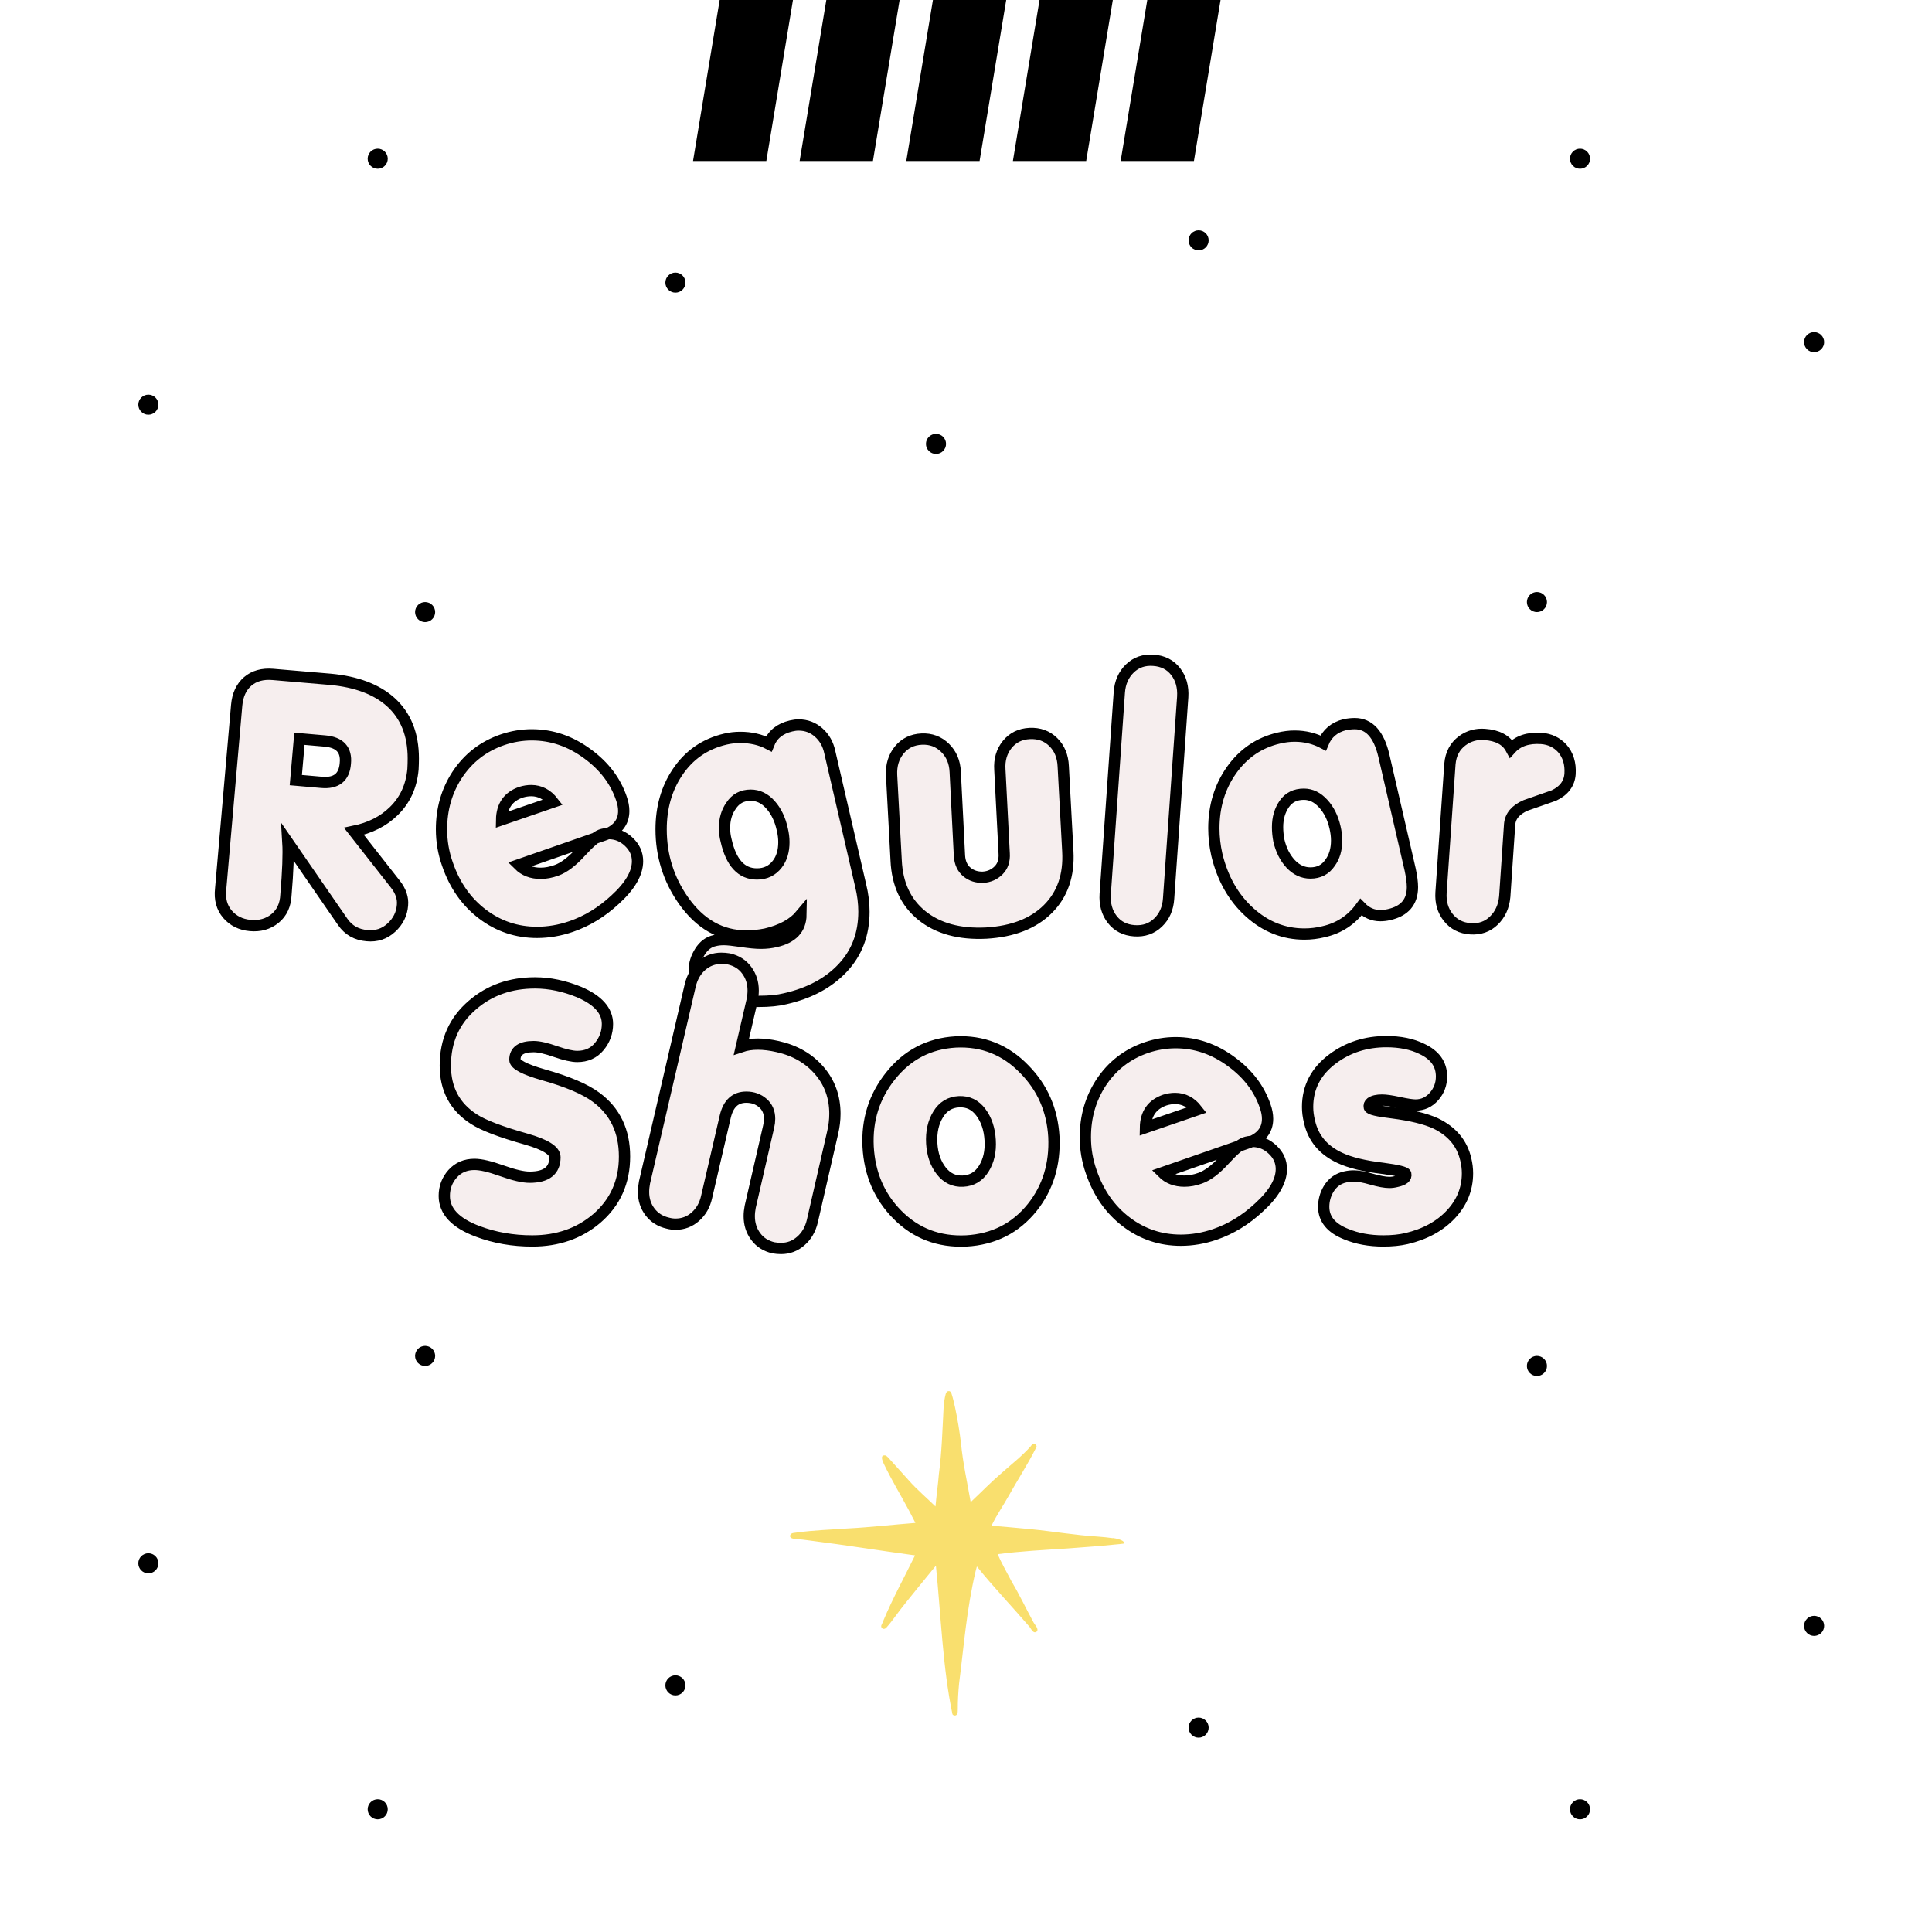<svg version="1.0" preserveAspectRatio="xMidYMid meet" height="1500" viewBox="0 0 1125 1125" zoomAndPan="magnify" width="1500" xmlns:xlink="http://www.w3.org/1999/xlink" xmlns="http://www.w3.org/2000/svg"><defs><g></g><clipPath id="86e2c49baa"><path clip-rule="nonzero" d="M 403.391 0 L 462 0 L 462 93.75 L 403.391 93.75 Z M 403.391 0"></path></clipPath><clipPath id="d53d191762"><path clip-rule="nonzero" d="M 465 0 L 524 0 L 524 93.75 L 465 93.75 Z M 465 0"></path></clipPath><clipPath id="b39559d139"><path clip-rule="nonzero" d="M 527 0 L 586 0 L 586 93.75 L 527 93.75 Z M 527 0"></path></clipPath><clipPath id="b45e7032f2"><path clip-rule="nonzero" d="M 589 0 L 648 0 L 648 93.75 L 589 93.75 Z M 589 0"></path></clipPath><clipPath id="e0a6b8077c"><path clip-rule="nonzero" d="M 652 0 L 710.891 0 L 710.891 93.75 L 652 93.75 Z M 652 0"></path></clipPath><clipPath id="d05586b50f"><path clip-rule="nonzero" d="M 460 810.023 L 655 810.023 L 655 999 L 460 999 Z M 460 810.023"></path></clipPath></defs><rect fill-opacity="1" height="1350" y="-112.5" fill="#ffffff" width="1350" x="-112.5"></rect><rect fill-opacity="1" height="1350" y="-112.5" fill="#ffffff" width="1350" x="-112.5"></rect><path fill-rule="nonzero" fill-opacity="1" d="M 225.789 92.418 C 225.789 92.801 225.75 93.18 225.676 93.559 C 225.602 93.934 225.492 94.301 225.344 94.656 C 225.195 95.012 225.016 95.348 224.805 95.668 C 224.59 95.984 224.348 96.281 224.074 96.551 C 223.805 96.824 223.508 97.066 223.191 97.281 C 222.871 97.492 222.535 97.672 222.18 97.82 C 221.824 97.969 221.457 98.078 221.082 98.152 C 220.703 98.227 220.324 98.266 219.941 98.266 C 219.559 98.266 219.176 98.227 218.801 98.152 C 218.422 98.078 218.059 97.969 217.703 97.82 C 217.348 97.672 217.012 97.492 216.691 97.281 C 216.371 97.066 216.078 96.824 215.805 96.551 C 215.535 96.281 215.293 95.984 215.078 95.668 C 214.863 95.348 214.684 95.012 214.539 94.656 C 214.391 94.301 214.281 93.934 214.203 93.559 C 214.129 93.18 214.094 92.801 214.094 92.418 C 214.094 92.031 214.129 91.652 214.203 91.277 C 214.281 90.898 214.391 90.535 214.539 90.18 C 214.684 89.824 214.863 89.488 215.078 89.168 C 215.293 88.848 215.535 88.555 215.805 88.281 C 216.078 88.012 216.371 87.77 216.691 87.555 C 217.012 87.34 217.348 87.16 217.703 87.016 C 218.059 86.867 218.422 86.758 218.801 86.68 C 219.176 86.605 219.559 86.57 219.941 86.57 C 220.324 86.57 220.703 86.605 221.082 86.68 C 221.457 86.758 221.824 86.867 222.18 87.016 C 222.535 87.16 222.871 87.34 223.191 87.555 C 223.508 87.77 223.805 88.012 224.074 88.281 C 224.348 88.555 224.59 88.848 224.805 89.168 C 225.016 89.488 225.195 89.824 225.344 90.18 C 225.492 90.535 225.602 90.898 225.676 91.277 C 225.75 91.652 225.789 92.031 225.789 92.418 Z M 225.789 92.418" fill="#000000"></path><path fill-rule="nonzero" fill-opacity="1" d="M 253.395 356.414 C 253.395 356.797 253.355 357.18 253.281 357.555 C 253.207 357.93 253.098 358.297 252.949 358.652 C 252.801 359.008 252.621 359.344 252.41 359.664 C 252.195 359.98 251.953 360.277 251.68 360.551 C 251.41 360.82 251.113 361.062 250.797 361.277 C 250.477 361.488 250.141 361.672 249.785 361.816 C 249.43 361.965 249.062 362.074 248.688 362.148 C 248.312 362.223 247.93 362.262 247.547 362.262 C 247.164 362.262 246.781 362.223 246.406 362.148 C 246.027 362.074 245.664 361.965 245.309 361.816 C 244.953 361.672 244.617 361.488 244.297 361.277 C 243.977 361.062 243.684 360.82 243.41 360.551 C 243.141 360.277 242.898 359.98 242.684 359.664 C 242.473 359.344 242.289 359.008 242.145 358.652 C 241.996 358.297 241.887 357.93 241.812 357.555 C 241.734 357.18 241.699 356.797 241.699 356.414 C 241.699 356.031 241.734 355.648 241.812 355.273 C 241.887 354.898 241.996 354.531 242.145 354.176 C 242.289 353.82 242.473 353.484 242.684 353.164 C 242.898 352.848 243.141 352.551 243.41 352.277 C 243.684 352.008 243.977 351.766 244.297 351.551 C 244.617 351.34 244.953 351.16 245.309 351.012 C 245.664 350.863 246.027 350.754 246.406 350.68 C 246.781 350.605 247.164 350.566 247.547 350.566 C 247.93 350.566 248.312 350.605 248.688 350.68 C 249.062 350.754 249.43 350.863 249.785 351.012 C 250.141 351.16 250.477 351.34 250.797 351.551 C 251.113 351.766 251.41 352.008 251.68 352.277 C 251.953 352.551 252.195 352.848 252.41 353.164 C 252.621 353.484 252.801 353.82 252.949 354.176 C 253.098 354.531 253.207 354.898 253.281 355.273 C 253.355 355.648 253.395 356.031 253.395 356.414 Z M 253.395 356.414" fill="#000000"></path><path fill-rule="nonzero" fill-opacity="1" d="M 92.23 235.648 C 92.23 236.035 92.195 236.414 92.117 236.789 C 92.043 237.168 91.934 237.531 91.785 237.887 C 91.641 238.242 91.461 238.578 91.246 238.898 C 91.031 239.219 90.789 239.512 90.52 239.785 C 90.246 240.055 89.953 240.297 89.633 240.512 C 89.312 240.727 88.977 240.906 88.621 241.051 C 88.266 241.199 87.902 241.309 87.523 241.387 C 87.148 241.461 86.766 241.496 86.383 241.496 C 86 241.496 85.621 241.461 85.242 241.387 C 84.867 241.309 84.5 241.199 84.145 241.051 C 83.789 240.906 83.453 240.727 83.133 240.512 C 82.816 240.297 82.52 240.055 82.25 239.785 C 81.977 239.512 81.734 239.219 81.52 238.898 C 81.309 238.578 81.129 238.242 80.98 237.887 C 80.832 237.531 80.723 237.168 80.648 236.789 C 80.574 236.414 80.535 236.035 80.535 235.648 C 80.535 235.266 80.574 234.887 80.648 234.508 C 80.723 234.133 80.832 233.766 80.98 233.41 C 81.129 233.059 81.309 232.719 81.52 232.398 C 81.734 232.082 81.977 231.785 82.25 231.516 C 82.52 231.242 82.816 231 83.133 230.785 C 83.453 230.574 83.789 230.395 84.145 230.246 C 84.5 230.098 84.867 229.988 85.242 229.914 C 85.621 229.84 86 229.801 86.383 229.801 C 86.766 229.801 87.148 229.84 87.523 229.914 C 87.902 229.988 88.266 230.098 88.621 230.246 C 88.977 230.395 89.312 230.574 89.633 230.785 C 89.953 231 90.246 231.242 90.52 231.516 C 90.789 231.785 91.031 232.082 91.246 232.398 C 91.461 232.719 91.641 233.059 91.785 233.41 C 91.934 233.766 92.043 234.133 92.117 234.508 C 92.195 234.887 92.23 235.266 92.23 235.648 Z M 92.23 235.648" fill="#000000"></path><path fill-rule="nonzero" fill-opacity="1" d="M 399.141 164.57 C 399.141 164.953 399.105 165.336 399.031 165.711 C 398.953 166.09 398.844 166.453 398.695 166.809 C 398.551 167.164 398.371 167.5 398.156 167.82 C 397.941 168.141 397.699 168.434 397.43 168.707 C 397.156 168.977 396.863 169.219 396.543 169.434 C 396.223 169.645 395.887 169.828 395.531 169.973 C 395.176 170.121 394.812 170.23 394.434 170.305 C 394.059 170.383 393.68 170.418 393.293 170.418 C 392.91 170.418 392.531 170.383 392.152 170.305 C 391.777 170.23 391.41 170.121 391.055 169.973 C 390.703 169.828 390.363 169.645 390.047 169.434 C 389.727 169.219 389.43 168.977 389.16 168.707 C 388.887 168.434 388.645 168.141 388.434 167.82 C 388.219 167.5 388.039 167.164 387.891 166.809 C 387.746 166.453 387.633 166.09 387.559 165.711 C 387.484 165.336 387.445 164.953 387.445 164.57 C 387.445 164.188 387.484 163.805 387.559 163.43 C 387.633 163.055 387.746 162.688 387.891 162.332 C 388.039 161.977 388.219 161.641 388.434 161.32 C 388.645 161.004 388.887 160.707 389.16 160.438 C 389.43 160.164 389.727 159.922 390.047 159.707 C 390.363 159.496 390.703 159.316 391.055 159.168 C 391.41 159.02 391.777 158.91 392.152 158.836 C 392.531 158.762 392.91 158.723 393.293 158.723 C 393.68 158.723 394.059 158.762 394.434 158.836 C 394.812 158.91 395.176 159.02 395.531 159.168 C 395.887 159.316 396.223 159.496 396.543 159.707 C 396.863 159.922 397.156 160.164 397.43 160.438 C 397.699 160.707 397.941 161.004 398.156 161.32 C 398.371 161.641 398.551 161.977 398.695 162.332 C 398.844 162.688 398.953 163.055 399.031 163.43 C 399.105 163.805 399.141 164.188 399.141 164.57 Z M 399.141 164.57" fill="#000000"></path><path fill-rule="nonzero" fill-opacity="1" d="M 703.797 139.953 C 703.797 140.336 703.758 140.719 703.684 141.094 C 703.609 141.473 703.496 141.836 703.352 142.191 C 703.203 142.547 703.023 142.883 702.809 143.203 C 702.598 143.523 702.355 143.816 702.082 144.09 C 701.812 144.359 701.516 144.602 701.195 144.816 C 700.875 145.027 700.539 145.211 700.184 145.355 C 699.832 145.504 699.465 145.613 699.09 145.688 C 698.711 145.766 698.332 145.801 697.949 145.801 C 697.562 145.801 697.184 145.766 696.805 145.688 C 696.43 145.613 696.062 145.504 695.711 145.355 C 695.355 145.211 695.02 145.027 694.699 144.816 C 694.379 144.602 694.082 144.359 693.812 144.09 C 693.539 143.816 693.297 143.523 693.086 143.203 C 692.871 142.883 692.691 142.547 692.543 142.191 C 692.398 141.836 692.285 141.473 692.211 141.094 C 692.137 140.719 692.098 140.336 692.098 139.953 C 692.098 139.57 692.137 139.188 692.211 138.812 C 692.285 138.438 692.398 138.07 692.543 137.715 C 692.691 137.359 692.871 137.023 693.086 136.703 C 693.297 136.387 693.539 136.09 693.812 135.816 C 694.082 135.547 694.379 135.305 694.699 135.09 C 695.02 134.879 695.355 134.699 695.711 134.551 C 696.062 134.402 696.43 134.293 696.805 134.219 C 697.184 134.145 697.562 134.105 697.949 134.105 C 698.332 134.105 698.711 134.145 699.09 134.219 C 699.465 134.293 699.832 134.402 700.184 134.551 C 700.539 134.699 700.879 134.879 701.195 135.09 C 701.516 135.305 701.812 135.547 702.082 135.816 C 702.355 136.09 702.598 136.387 702.809 136.703 C 703.023 137.023 703.203 137.359 703.352 137.715 C 703.496 138.07 703.609 138.438 703.684 138.812 C 703.758 139.188 703.797 139.57 703.797 139.953 Z M 703.797 139.953" fill="#000000"></path><path fill-rule="nonzero" fill-opacity="1" d="M 550.879 258.48 C 550.879 258.867 550.84 259.246 550.766 259.625 C 550.691 260 550.578 260.367 550.434 260.719 C 550.285 261.074 550.105 261.41 549.891 261.73 C 549.68 262.051 549.438 262.348 549.164 262.617 C 548.895 262.891 548.598 263.133 548.277 263.344 C 547.961 263.559 547.621 263.738 547.266 263.887 C 546.914 264.031 546.547 264.145 546.172 264.219 C 545.793 264.293 545.414 264.332 545.031 264.332 C 544.645 264.332 544.266 264.293 543.887 264.219 C 543.512 264.145 543.145 264.031 542.793 263.887 C 542.438 263.738 542.102 263.559 541.781 263.344 C 541.461 263.133 541.164 262.891 540.895 262.617 C 540.621 262.348 540.379 262.051 540.168 261.73 C 539.953 261.41 539.773 261.074 539.625 260.719 C 539.48 260.367 539.367 260 539.293 259.625 C 539.219 259.246 539.18 258.867 539.18 258.48 C 539.18 258.098 539.219 257.719 539.293 257.34 C 539.367 256.965 539.48 256.598 539.625 256.246 C 539.773 255.891 539.953 255.551 540.168 255.234 C 540.379 254.914 540.621 254.617 540.895 254.348 C 541.164 254.074 541.461 253.832 541.781 253.621 C 542.102 253.406 542.438 253.227 542.793 253.078 C 543.145 252.934 543.512 252.82 543.887 252.746 C 544.266 252.672 544.645 252.633 545.031 252.633 C 545.414 252.633 545.793 252.672 546.172 252.746 C 546.547 252.82 546.914 252.934 547.266 253.078 C 547.621 253.227 547.961 253.406 548.277 253.621 C 548.598 253.832 548.895 254.074 549.164 254.348 C 549.438 254.617 549.68 254.914 549.891 255.234 C 550.105 255.551 550.285 255.891 550.434 256.246 C 550.578 256.598 550.691 256.965 550.766 257.34 C 550.84 257.719 550.879 258.098 550.879 258.48 Z M 550.879 258.48" fill="#000000"></path><path fill-rule="nonzero" fill-opacity="1" d="M 925.879 92.418 C 925.879 92.801 925.84 93.18 925.766 93.559 C 925.691 93.934 925.578 94.301 925.434 94.656 C 925.285 95.012 925.105 95.348 924.891 95.668 C 924.68 95.984 924.438 96.281 924.164 96.551 C 923.895 96.824 923.598 97.066 923.277 97.281 C 922.961 97.492 922.621 97.672 922.27 97.82 C 921.914 97.969 921.547 98.078 921.172 98.152 C 920.793 98.227 920.414 98.266 920.031 98.266 C 919.645 98.266 919.266 98.227 918.891 98.152 C 918.512 98.078 918.148 97.969 917.793 97.82 C 917.438 97.672 917.102 97.492 916.781 97.281 C 916.461 97.066 916.168 96.824 915.895 96.551 C 915.625 96.281 915.383 95.984 915.168 95.668 C 914.953 95.348 914.773 95.012 914.629 94.656 C 914.48 94.301 914.371 93.934 914.293 93.559 C 914.219 93.18 914.184 92.801 914.184 92.418 C 914.184 92.031 914.219 91.652 914.293 91.277 C 914.371 90.898 914.48 90.535 914.629 90.18 C 914.773 89.824 914.953 89.488 915.168 89.168 C 915.383 88.848 915.625 88.555 915.895 88.281 C 916.168 88.012 916.461 87.77 916.781 87.555 C 917.102 87.34 917.438 87.16 917.793 87.016 C 918.148 86.867 918.512 86.758 918.891 86.68 C 919.266 86.605 919.645 86.57 920.031 86.57 C 920.414 86.57 920.793 86.605 921.172 86.68 C 921.547 86.758 921.914 86.867 922.27 87.016 C 922.621 87.16 922.961 87.34 923.277 87.555 C 923.598 87.77 923.895 88.012 924.164 88.281 C 924.438 88.555 924.68 88.848 924.891 89.168 C 925.105 89.488 925.285 89.824 925.434 90.18 C 925.578 90.535 925.691 90.898 925.766 91.277 C 925.84 91.652 925.879 92.031 925.879 92.418 Z M 925.879 92.418" fill="#000000"></path><path fill-rule="nonzero" fill-opacity="1" d="M 1062.207 199.219 C 1062.207 199.602 1062.172 199.98 1062.098 200.359 C 1062.023 200.734 1061.91 201.102 1061.762 201.457 C 1061.617 201.809 1061.438 202.148 1061.223 202.465 C 1061.012 202.785 1060.766 203.082 1060.496 203.352 C 1060.223 203.625 1059.93 203.867 1059.609 204.082 C 1059.289 204.293 1058.953 204.473 1058.598 204.621 C 1058.242 204.766 1057.879 204.879 1057.5 204.953 C 1057.125 205.027 1056.746 205.066 1056.359 205.066 C 1055.977 205.066 1055.598 205.027 1055.219 204.953 C 1054.844 204.879 1054.477 204.766 1054.121 204.621 C 1053.77 204.473 1053.43 204.293 1053.113 204.082 C 1052.793 203.867 1052.496 203.625 1052.227 203.352 C 1051.953 203.082 1051.711 202.785 1051.5 202.465 C 1051.285 202.148 1051.105 201.809 1050.957 201.457 C 1050.812 201.102 1050.699 200.734 1050.625 200.359 C 1050.551 199.98 1050.512 199.602 1050.512 199.219 C 1050.512 198.832 1050.551 198.453 1050.625 198.078 C 1050.699 197.699 1050.812 197.336 1050.957 196.98 C 1051.105 196.625 1051.285 196.289 1051.5 195.969 C 1051.711 195.648 1051.953 195.355 1052.227 195.082 C 1052.496 194.812 1052.793 194.57 1053.113 194.355 C 1053.43 194.141 1053.77 193.961 1054.121 193.816 C 1054.477 193.668 1054.844 193.559 1055.219 193.48 C 1055.598 193.406 1055.977 193.371 1056.359 193.371 C 1056.746 193.371 1057.125 193.406 1057.5 193.48 C 1057.879 193.559 1058.242 193.668 1058.598 193.816 C 1058.953 193.961 1059.289 194.141 1059.609 194.355 C 1059.93 194.57 1060.223 194.812 1060.496 195.082 C 1060.766 195.355 1061.012 195.648 1061.223 195.969 C 1061.438 196.289 1061.617 196.625 1061.762 196.98 C 1061.91 197.336 1062.023 197.699 1062.098 198.078 C 1062.172 198.453 1062.207 198.832 1062.207 199.219 Z M 1062.207 199.219" fill="#000000"></path><path fill-rule="nonzero" fill-opacity="1" d="M 900.797 350.566 C 900.797 350.949 900.762 351.332 900.688 351.707 C 900.609 352.082 900.5 352.449 900.352 352.805 C 900.207 353.16 900.027 353.496 899.812 353.816 C 899.602 354.133 899.355 354.43 899.086 354.703 C 898.812 354.973 898.52 355.215 898.199 355.43 C 897.879 355.641 897.543 355.82 897.188 355.969 C 896.832 356.117 896.469 356.227 896.09 356.301 C 895.715 356.375 895.336 356.414 894.949 356.414 C 894.566 356.414 894.188 356.375 893.809 356.301 C 893.434 356.227 893.066 356.117 892.711 355.969 C 892.359 355.82 892.02 355.641 891.703 355.43 C 891.383 355.215 891.086 354.973 890.816 354.703 C 890.543 354.43 890.301 354.133 890.09 353.816 C 889.875 353.496 889.695 353.16 889.547 352.805 C 889.402 352.449 889.289 352.082 889.215 351.707 C 889.141 351.332 889.102 350.949 889.102 350.566 C 889.102 350.184 889.141 349.801 889.215 349.426 C 889.289 349.047 889.402 348.684 889.547 348.328 C 889.695 347.973 889.875 347.637 890.09 347.316 C 890.301 346.996 890.543 346.703 890.816 346.43 C 891.086 346.16 891.383 345.918 891.703 345.703 C 892.02 345.492 892.359 345.309 892.711 345.164 C 893.066 345.016 893.434 344.906 893.809 344.832 C 894.188 344.754 894.566 344.719 894.949 344.719 C 895.336 344.719 895.715 344.754 896.09 344.832 C 896.469 344.906 896.832 345.016 897.188 345.164 C 897.543 345.309 897.879 345.492 898.199 345.703 C 898.52 345.918 898.812 346.16 899.086 346.43 C 899.355 346.703 899.602 346.996 899.812 347.316 C 900.027 347.637 900.207 347.973 900.355 348.328 C 900.5 348.684 900.613 349.047 900.688 349.426 C 900.762 349.801 900.797 350.184 900.797 350.566 Z M 900.797 350.566" fill="#000000"></path><path fill-rule="nonzero" fill-opacity="1" d="M 225.789 1053.539 C 225.789 1053.152 225.75 1052.773 225.676 1052.398 C 225.602 1052.02 225.492 1051.656 225.344 1051.301 C 225.195 1050.945 225.016 1050.609 224.805 1050.289 C 224.59 1049.969 224.348 1049.676 224.074 1049.402 C 223.805 1049.133 223.508 1048.891 223.191 1048.676 C 222.871 1048.461 222.535 1048.281 222.18 1048.137 C 221.824 1047.988 221.457 1047.879 221.082 1047.801 C 220.703 1047.727 220.324 1047.691 219.941 1047.691 C 219.559 1047.691 219.176 1047.727 218.801 1047.801 C 218.422 1047.879 218.059 1047.988 217.703 1048.137 C 217.348 1048.281 217.012 1048.461 216.691 1048.676 C 216.371 1048.891 216.078 1049.133 215.805 1049.402 C 215.535 1049.676 215.293 1049.969 215.078 1050.289 C 214.863 1050.609 214.684 1050.945 214.539 1051.301 C 214.391 1051.656 214.281 1052.02 214.203 1052.398 C 214.129 1052.773 214.094 1053.152 214.094 1053.539 C 214.094 1053.922 214.129 1054.301 214.203 1054.68 C 214.281 1055.055 214.391 1055.422 214.539 1055.777 C 214.684 1056.129 214.863 1056.469 215.078 1056.789 C 215.293 1057.105 215.535 1057.402 215.805 1057.672 C 216.078 1057.945 216.371 1058.188 216.691 1058.402 C 217.012 1058.613 217.348 1058.793 217.703 1058.941 C 218.059 1059.09 218.422 1059.199 218.801 1059.273 C 219.176 1059.348 219.559 1059.387 219.941 1059.387 C 220.324 1059.387 220.703 1059.348 221.082 1059.273 C 221.457 1059.199 221.824 1059.09 222.18 1058.941 C 222.535 1058.793 222.871 1058.613 223.191 1058.402 C 223.508 1058.188 223.805 1057.945 224.074 1057.672 C 224.348 1057.402 224.59 1057.105 224.805 1056.789 C 225.016 1056.469 225.195 1056.129 225.344 1055.777 C 225.492 1055.422 225.602 1055.055 225.676 1054.68 C 225.75 1054.301 225.789 1053.922 225.789 1053.539 Z M 225.789 1053.539" fill="#000000"></path><path fill-rule="nonzero" fill-opacity="1" d="M 253.395 789.543 C 253.395 789.156 253.355 788.777 253.281 788.398 C 253.207 788.023 253.098 787.656 252.949 787.305 C 252.801 786.949 252.621 786.613 252.41 786.293 C 252.195 785.973 251.953 785.676 251.68 785.406 C 251.41 785.133 251.113 784.891 250.797 784.68 C 250.477 784.465 250.141 784.285 249.785 784.137 C 249.43 783.992 249.062 783.879 248.688 783.805 C 248.312 783.73 247.93 783.691 247.547 783.691 C 247.164 783.691 246.781 783.73 246.406 783.805 C 246.027 783.879 245.664 783.992 245.309 784.137 C 244.953 784.285 244.617 784.465 244.297 784.68 C 243.977 784.891 243.684 785.133 243.41 785.406 C 243.141 785.676 242.898 785.973 242.684 786.293 C 242.473 786.613 242.289 786.949 242.145 787.305 C 241.996 787.656 241.887 788.023 241.812 788.398 C 241.734 788.777 241.699 789.156 241.699 789.543 C 241.699 789.926 241.734 790.305 241.812 790.684 C 241.887 791.059 241.996 791.426 242.145 791.777 C 242.289 792.133 242.473 792.473 242.684 792.789 C 242.898 793.109 243.141 793.406 243.41 793.676 C 243.684 793.949 243.977 794.191 244.297 794.402 C 244.617 794.617 244.953 794.797 245.309 794.945 C 245.664 795.09 246.027 795.203 246.406 795.277 C 246.781 795.352 247.164 795.391 247.547 795.391 C 247.93 795.391 248.312 795.352 248.688 795.277 C 249.062 795.203 249.43 795.09 249.785 794.945 C 250.141 794.797 250.477 794.617 250.797 794.402 C 251.113 794.191 251.41 793.949 251.68 793.676 C 251.953 793.406 252.195 793.109 252.41 792.789 C 252.621 792.473 252.801 792.133 252.949 791.777 C 253.098 791.426 253.207 791.059 253.281 790.684 C 253.355 790.305 253.395 789.926 253.395 789.543 Z M 253.395 789.543" fill="#000000"></path><path fill-rule="nonzero" fill-opacity="1" d="M 92.23 910.305 C 92.23 909.922 92.195 909.543 92.117 909.164 C 92.043 908.789 91.934 908.422 91.785 908.066 C 91.641 907.715 91.461 907.375 91.246 907.059 C 91.031 906.738 90.789 906.441 90.52 906.172 C 90.246 905.898 89.953 905.656 89.633 905.445 C 89.312 905.23 88.977 905.051 88.621 904.902 C 88.266 904.758 87.902 904.645 87.523 904.57 C 87.148 904.496 86.766 904.457 86.383 904.457 C 86 904.457 85.621 904.496 85.242 904.57 C 84.867 904.645 84.5 904.758 84.145 904.902 C 83.789 905.051 83.453 905.23 83.133 905.445 C 82.816 905.656 82.52 905.898 82.25 906.172 C 81.977 906.441 81.734 906.738 81.52 907.059 C 81.309 907.375 81.129 907.715 80.98 908.066 C 80.832 908.422 80.723 908.789 80.648 909.164 C 80.574 909.543 80.535 909.922 80.535 910.305 C 80.535 910.691 80.574 911.07 80.648 911.445 C 80.723 911.824 80.832 912.188 80.98 912.543 C 81.129 912.898 81.309 913.234 81.52 913.555 C 81.734 913.875 81.977 914.168 82.25 914.441 C 82.52 914.711 82.816 914.957 83.133 915.168 C 83.453 915.383 83.789 915.562 84.145 915.707 C 84.5 915.855 84.867 915.965 85.242 916.043 C 85.621 916.117 86 916.152 86.383 916.152 C 86.766 916.152 87.148 916.117 87.523 916.043 C 87.902 915.965 88.266 915.855 88.621 915.707 C 88.977 915.562 89.312 915.383 89.633 915.168 C 89.953 914.957 90.246 914.711 90.52 914.441 C 90.789 914.168 91.031 913.875 91.246 913.555 C 91.461 913.234 91.641 912.898 91.785 912.543 C 91.934 912.188 92.043 911.824 92.117 911.445 C 92.195 911.07 92.23 910.691 92.23 910.305 Z M 92.23 910.305" fill="#000000"></path><path fill-rule="nonzero" fill-opacity="1" d="M 399.141 981.383 C 399.141 981 399.105 980.621 399.031 980.242 C 398.953 979.867 398.844 979.5 398.695 979.148 C 398.551 978.793 398.371 978.453 398.156 978.137 C 397.941 977.816 397.699 977.52 397.43 977.25 C 397.156 976.977 396.863 976.734 396.543 976.523 C 396.223 976.309 395.887 976.129 395.531 975.98 C 395.176 975.836 394.812 975.723 394.434 975.648 C 394.059 975.574 393.68 975.535 393.293 975.535 C 392.91 975.535 392.531 975.574 392.152 975.648 C 391.777 975.723 391.41 975.836 391.055 975.98 C 390.703 976.129 390.363 976.309 390.047 976.523 C 389.727 976.734 389.43 976.977 389.16 977.25 C 388.887 977.52 388.645 977.816 388.434 978.137 C 388.219 978.453 388.039 978.793 387.891 979.148 C 387.746 979.5 387.633 979.867 387.559 980.242 C 387.484 980.621 387.445 981 387.445 981.383 C 387.445 981.77 387.484 982.148 387.559 982.527 C 387.633 982.902 387.746 983.27 387.891 983.621 C 388.039 983.977 388.219 984.312 388.434 984.633 C 388.645 984.953 388.887 985.25 389.16 985.52 C 389.43 985.793 389.727 986.035 390.047 986.246 C 390.363 986.461 390.703 986.641 391.055 986.789 C 391.41 986.934 391.777 987.047 392.152 987.121 C 392.531 987.195 392.91 987.234 393.293 987.234 C 393.68 987.234 394.059 987.195 394.434 987.121 C 394.812 987.047 395.176 986.934 395.531 986.789 C 395.887 986.641 396.223 986.461 396.543 986.246 C 396.863 986.035 397.156 985.793 397.43 985.52 C 397.699 985.25 397.941 984.953 398.156 984.633 C 398.371 984.312 398.551 983.977 398.695 983.621 C 398.844 983.27 398.953 982.902 399.031 982.527 C 399.105 982.148 399.141 981.77 399.141 981.383 Z M 399.141 981.383" fill="#000000"></path><path fill-rule="nonzero" fill-opacity="1" d="M 703.797 1006 C 703.797 1005.617 703.758 1005.238 703.684 1004.859 C 703.609 1004.484 703.496 1004.117 703.352 1003.766 C 703.203 1003.41 703.023 1003.074 702.809 1002.754 C 702.598 1002.434 702.355 1002.137 702.082 1001.867 C 701.812 1001.594 701.516 1001.352 701.195 1001.141 C 700.875 1000.926 700.539 1000.746 700.184 1000.598 C 699.832 1000.453 699.465 1000.34 699.09 1000.266 C 698.711 1000.191 698.332 1000.152 697.949 1000.152 C 697.562 1000.152 697.184 1000.191 696.805 1000.266 C 696.43 1000.34 696.062 1000.453 695.711 1000.598 C 695.355 1000.746 695.02 1000.926 694.699 1001.141 C 694.379 1001.352 694.082 1001.594 693.812 1001.867 C 693.539 1002.137 693.297 1002.434 693.086 1002.754 C 692.871 1003.074 692.691 1003.41 692.543 1003.766 C 692.398 1004.117 692.285 1004.484 692.211 1004.859 C 692.137 1005.238 692.098 1005.617 692.098 1006 C 692.098 1006.387 692.137 1006.766 692.211 1007.145 C 692.285 1007.52 692.398 1007.887 692.543 1008.238 C 692.691 1008.594 692.871 1008.93 693.086 1009.25 C 693.297 1009.57 693.539 1009.867 693.812 1010.137 C 694.082 1010.41 694.379 1010.652 694.699 1010.863 C 695.02 1011.078 695.355 1011.258 695.711 1011.406 C 696.062 1011.551 696.43 1011.664 696.805 1011.738 C 697.184 1011.812 697.562 1011.852 697.949 1011.852 C 698.332 1011.852 698.711 1011.812 699.09 1011.738 C 699.465 1011.664 699.832 1011.551 700.184 1011.406 C 700.539 1011.258 700.879 1011.078 701.195 1010.863 C 701.516 1010.652 701.812 1010.41 702.082 1010.137 C 702.355 1009.867 702.598 1009.57 702.809 1009.25 C 703.023 1008.93 703.203 1008.594 703.352 1008.238 C 703.496 1007.887 703.609 1007.52 703.684 1007.145 C 703.758 1006.766 703.797 1006.387 703.797 1006 Z M 703.797 1006" fill="#000000"></path><path fill-rule="nonzero" fill-opacity="1" d="M 550.879 887.473 C 550.879 887.09 550.84 886.707 550.766 886.332 C 550.691 885.957 550.578 885.59 550.434 885.234 C 550.285 884.879 550.105 884.543 549.891 884.223 C 549.68 883.906 549.438 883.609 549.164 883.34 C 548.895 883.066 548.598 882.824 548.277 882.609 C 547.961 882.398 547.621 882.219 547.266 882.07 C 546.914 881.922 546.547 881.812 546.172 881.738 C 545.793 881.664 545.414 881.625 545.031 881.625 C 544.645 881.625 544.266 881.664 543.887 881.738 C 543.512 881.812 543.145 881.922 542.793 882.07 C 542.438 882.219 542.102 882.398 541.781 882.609 C 541.461 882.824 541.164 883.066 540.895 883.34 C 540.621 883.609 540.379 883.906 540.168 884.223 C 539.953 884.543 539.773 884.879 539.625 885.234 C 539.48 885.59 539.367 885.957 539.293 886.332 C 539.219 886.707 539.18 887.09 539.18 887.473 C 539.18 887.855 539.219 888.238 539.293 888.613 C 539.367 888.992 539.48 889.355 539.625 889.711 C 539.773 890.066 539.953 890.402 540.168 890.723 C 540.379 891.043 540.621 891.336 540.895 891.609 C 541.164 891.879 541.461 892.121 541.781 892.336 C 542.102 892.551 542.438 892.73 542.793 892.875 C 543.145 893.023 543.512 893.133 543.887 893.207 C 544.266 893.285 544.645 893.32 545.031 893.32 C 545.414 893.32 545.793 893.285 546.172 893.207 C 546.547 893.133 546.914 893.023 547.266 892.875 C 547.621 892.73 547.961 892.551 548.277 892.336 C 548.598 892.121 548.895 891.879 549.164 891.609 C 549.438 891.336 549.68 891.043 549.891 890.723 C 550.105 890.402 550.285 890.066 550.434 889.711 C 550.578 889.355 550.691 888.992 550.766 888.613 C 550.84 888.238 550.879 887.855 550.879 887.473 Z M 550.879 887.473" fill="#000000"></path><path fill-rule="nonzero" fill-opacity="1" d="M 925.879 1053.539 C 925.879 1053.152 925.84 1052.773 925.766 1052.398 C 925.691 1052.02 925.578 1051.656 925.434 1051.301 C 925.285 1050.945 925.105 1050.609 924.891 1050.289 C 924.68 1049.969 924.438 1049.676 924.164 1049.402 C 923.895 1049.133 923.598 1048.891 923.277 1048.676 C 922.961 1048.461 922.621 1048.281 922.27 1048.137 C 921.914 1047.988 921.547 1047.879 921.172 1047.801 C 920.793 1047.727 920.414 1047.691 920.031 1047.691 C 919.645 1047.691 919.266 1047.727 918.891 1047.801 C 918.512 1047.879 918.148 1047.988 917.793 1048.137 C 917.438 1048.281 917.102 1048.461 916.781 1048.676 C 916.461 1048.891 916.168 1049.133 915.895 1049.402 C 915.625 1049.676 915.383 1049.969 915.168 1050.289 C 914.953 1050.609 914.773 1050.945 914.629 1051.301 C 914.48 1051.656 914.371 1052.02 914.293 1052.398 C 914.219 1052.773 914.184 1053.152 914.184 1053.539 C 914.184 1053.922 914.219 1054.301 914.293 1054.68 C 914.371 1055.055 914.48 1055.422 914.629 1055.777 C 914.773 1056.129 914.953 1056.469 915.168 1056.789 C 915.383 1057.105 915.625 1057.402 915.895 1057.672 C 916.168 1057.945 916.461 1058.188 916.781 1058.402 C 917.102 1058.613 917.438 1058.793 917.793 1058.941 C 918.148 1059.09 918.512 1059.199 918.891 1059.273 C 919.266 1059.348 919.645 1059.387 920.031 1059.387 C 920.414 1059.387 920.793 1059.348 921.172 1059.273 C 921.547 1059.199 921.914 1059.09 922.27 1058.941 C 922.621 1058.793 922.961 1058.613 923.277 1058.402 C 923.598 1058.188 923.895 1057.945 924.164 1057.672 C 924.438 1057.402 924.68 1057.105 924.891 1056.789 C 925.105 1056.469 925.285 1056.129 925.434 1055.777 C 925.578 1055.422 925.691 1055.055 925.766 1054.68 C 925.84 1054.301 925.879 1053.922 925.879 1053.539 Z M 925.879 1053.539" fill="#000000"></path><path fill-rule="nonzero" fill-opacity="1" d="M 1062.207 946.738 C 1062.207 946.355 1062.172 945.973 1062.098 945.598 C 1062.023 945.219 1061.91 944.855 1061.762 944.5 C 1061.617 944.145 1061.438 943.809 1061.223 943.488 C 1061.012 943.168 1060.766 942.875 1060.496 942.602 C 1060.223 942.332 1059.93 942.09 1059.609 941.875 C 1059.289 941.66 1058.953 941.48 1058.598 941.336 C 1058.242 941.188 1057.879 941.078 1057.5 941 C 1057.125 940.926 1056.746 940.891 1056.359 940.891 C 1055.977 940.891 1055.598 940.926 1055.219 941 C 1054.844 941.078 1054.477 941.188 1054.121 941.336 C 1053.77 941.48 1053.43 941.66 1053.113 941.875 C 1052.793 942.09 1052.496 942.332 1052.227 942.602 C 1051.953 942.875 1051.711 943.168 1051.5 943.488 C 1051.285 943.809 1051.105 944.145 1050.957 944.5 C 1050.812 944.855 1050.699 945.219 1050.625 945.598 C 1050.551 945.973 1050.512 946.355 1050.512 946.738 C 1050.512 947.121 1050.551 947.5 1050.625 947.879 C 1050.699 948.254 1050.812 948.621 1050.957 948.977 C 1051.105 949.332 1051.285 949.668 1051.5 949.988 C 1051.711 950.305 1051.953 950.602 1052.227 950.871 C 1052.496 951.145 1052.793 951.387 1053.113 951.602 C 1053.43 951.812 1053.77 951.992 1054.121 952.141 C 1054.477 952.289 1054.844 952.398 1055.219 952.473 C 1055.598 952.547 1055.977 952.586 1056.359 952.586 C 1056.746 952.586 1057.125 952.547 1057.5 952.473 C 1057.879 952.398 1058.242 952.289 1058.598 952.141 C 1058.953 951.992 1059.289 951.812 1059.609 951.602 C 1059.93 951.387 1060.223 951.145 1060.496 950.871 C 1060.766 950.602 1061.012 950.305 1061.223 949.988 C 1061.438 949.668 1061.617 949.332 1061.762 948.977 C 1061.91 948.621 1062.023 948.254 1062.098 947.879 C 1062.172 947.5 1062.207 947.121 1062.207 946.738 Z M 1062.207 946.738" fill="#000000"></path><path fill-rule="nonzero" fill-opacity="1" d="M 900.797 795.391 C 900.797 795.004 900.762 794.625 900.688 794.25 C 900.609 793.871 900.5 793.508 900.352 793.152 C 900.207 792.797 900.027 792.461 899.812 792.141 C 899.602 791.82 899.355 791.527 899.086 791.254 C 898.812 790.984 898.52 790.738 898.199 790.527 C 897.879 790.312 897.543 790.133 897.188 789.988 C 896.832 789.84 896.469 789.73 896.09 789.652 C 895.715 789.578 895.336 789.543 894.949 789.543 C 894.566 789.543 894.188 789.578 893.809 789.652 C 893.434 789.73 893.066 789.84 892.711 789.988 C 892.359 790.133 892.02 790.312 891.703 790.527 C 891.383 790.738 891.086 790.984 890.816 791.254 C 890.543 791.527 890.301 791.82 890.09 792.141 C 889.875 792.461 889.695 792.797 889.547 793.152 C 889.402 793.508 889.289 793.871 889.215 794.25 C 889.141 794.625 889.102 795.004 889.102 795.391 C 889.102 795.773 889.141 796.152 889.215 796.531 C 889.289 796.906 889.402 797.273 889.547 797.629 C 889.695 797.98 889.875 798.32 890.09 798.637 C 890.301 798.957 890.543 799.254 890.816 799.523 C 891.086 799.797 891.383 800.039 891.703 800.25 C 892.02 800.465 892.359 800.645 892.711 800.793 C 893.066 800.938 893.434 801.051 893.809 801.125 C 894.188 801.199 894.566 801.238 894.949 801.238 C 895.336 801.238 895.715 801.199 896.09 801.125 C 896.469 801.051 896.832 800.938 897.188 800.793 C 897.543 800.645 897.879 800.465 898.199 800.25 C 898.52 800.039 898.812 799.797 899.086 799.523 C 899.355 799.254 899.602 798.957 899.812 798.637 C 900.027 798.32 900.207 797.98 900.355 797.629 C 900.5 797.273 900.613 796.906 900.688 796.531 C 900.762 796.152 900.797 795.773 900.797 795.391 Z M 900.797 795.391" fill="#000000"></path><g fill-opacity="1" fill="#f6eeee"><g transform="translate(129.044, 536.25)"><g><path d="M 38.609 -45.688 C 38.992 -39.062 38.613 -28.93 37.469 -15.297 C 37.207 -9.305 35.07 -4.688 31.062 -1.438 C 27.051 1.812 22.238 3.18 16.625 2.672 C 11.145 2.16 6.75 -0.035 3.438 -3.922 C 0.125 -7.805 -1.211 -12.68 -0.578 -18.547 L 8.797 -125.578 C 9.305 -131.566 11.438 -136.188 15.188 -139.438 C 18.945 -142.688 23.82 -144.055 29.812 -143.547 L 63.266 -140.672 C 78.43 -139.273 90.156 -134.879 98.438 -127.484 C 107.227 -119.586 111.625 -108.629 111.625 -94.609 C 111.625 -92.578 111.562 -90.477 111.438 -88.312 C 110.539 -78.363 106.781 -70.207 100.156 -63.844 C 94.164 -57.977 86.457 -54.094 77.031 -52.188 L 101.297 -21.219 C 104.359 -17.27 105.695 -13.254 105.312 -9.172 C 104.938 -4.078 102.77 0.281 98.812 3.906 C 94.863 7.539 90.148 9.102 84.672 8.594 C 78.555 8.094 73.844 5.422 70.531 0.578 Z M 60.203 -104.75 L 45.297 -106.078 L 43.203 -82 L 58.109 -80.656 C 66.773 -79.895 71.426 -83.594 72.062 -91.75 C 72.82 -99.645 68.867 -103.977 60.203 -104.75 Z M 60.203 -104.75"></path></g></g></g><g fill-opacity="1" fill="#f6eeee"><g transform="translate(260.354, 536.25)"><g><path d="M 91.172 -49.891 L 41.672 -32.688 C 44.984 -29.375 49.25 -27.719 54.469 -27.719 C 57.406 -27.719 60.469 -28.289 63.656 -29.438 C 67.988 -30.969 72.703 -34.535 77.797 -40.141 C 82.891 -45.742 86.773 -49.055 89.453 -50.078 C 90.984 -50.586 92.516 -50.844 94.047 -50.844 C 98.504 -50.844 102.422 -49.25 105.797 -46.062 C 109.172 -42.875 110.859 -39.113 110.859 -34.781 C 110.859 -27.781 106.523 -20.328 97.859 -12.422 C 90.086 -5.16 81.551 0.062 72.25 3.25 C 65.625 5.539 59 6.688 52.375 6.688 C 40.52 6.688 29.91 3.117 20.547 -4.016 C 11.18 -11.148 4.395 -20.832 0.188 -33.062 C -2.102 -39.562 -3.25 -46.316 -3.25 -53.328 C -3.25 -65.047 -0.254 -75.555 5.734 -84.859 C 12.234 -94.805 21.086 -101.691 32.297 -105.516 C 37.91 -107.422 43.582 -108.375 49.312 -108.375 C 61.039 -108.375 71.938 -104.613 82 -97.094 C 91.551 -90.094 98.051 -81.492 101.5 -71.297 C 102.383 -68.742 102.828 -66.32 102.828 -64.031 C 102.828 -57.281 98.941 -52.566 91.172 -49.891 Z M 43 -74.922 C 35.613 -72.379 31.859 -67.031 31.734 -58.875 L 61.734 -69.188 C 58.297 -73.656 54.031 -75.891 48.938 -75.891 C 47.02 -75.891 45.039 -75.566 43 -74.922 Z M 43 -74.922"></path></g></g></g><g fill-opacity="1" fill="#f6eeee"><g transform="translate(390.707, 536.25)"><g><path d="M 75.688 -3.625 C 71.227 1.719 64.348 5.473 55.047 7.641 C 51.223 8.41 47.531 8.797 43.969 8.797 C 29.188 8.797 16.953 1.914 7.266 -11.844 C -1.398 -24.207 -5.734 -38.035 -5.734 -53.328 C -5.734 -65.941 -2.613 -76.961 3.625 -86.391 C 10.383 -96.586 19.754 -103.086 31.734 -105.891 C 34.535 -106.523 37.398 -106.844 40.328 -106.844 C 46.578 -106.844 52.117 -105.57 56.953 -103.031 C 59.117 -108.508 63.453 -112.008 69.953 -113.531 C 71.484 -113.914 72.953 -114.109 74.359 -114.109 C 78.816 -114.109 82.703 -112.641 86.016 -109.703 C 89.328 -106.773 91.492 -102.957 92.516 -98.25 L 110.484 -20.641 C 111.754 -15.422 112.391 -10.328 112.391 -5.359 C 112.391 7.641 108.281 18.535 100.062 27.328 C 91.844 36.117 80.66 42.109 66.516 45.297 C 62.441 46.316 57.281 46.828 51.031 46.828 C 42.238 46.828 34.594 45.742 28.094 43.578 C 18.414 40.523 13.578 35.492 13.578 28.484 C 13.578 24.91 14.691 21.367 16.922 17.859 C 19.148 14.359 21.984 12.227 25.422 11.469 C 27.078 11.082 28.863 10.891 30.781 10.891 C 32.812 10.891 36.219 11.238 41 11.938 C 45.781 12.645 49.57 13 52.375 13 C 55.426 13 58.289 12.68 60.969 12.047 C 70.656 9.879 75.562 4.656 75.688 -3.625 Z M 31.156 -54.094 C 31.156 -51.676 31.473 -49.254 32.109 -46.828 C 35.047 -33.828 41.035 -27.328 50.078 -27.328 C 55.047 -27.328 58.992 -29.238 61.922 -33.062 C 64.473 -36.375 65.75 -40.645 65.75 -45.875 C 65.75 -48.289 65.43 -50.773 64.797 -53.328 C 63.523 -59.191 61.234 -63.969 57.922 -67.656 C 54.609 -71.352 50.785 -73.203 46.453 -73.203 C 41.484 -73.203 37.66 -71.164 34.984 -67.094 C 32.43 -63.52 31.156 -59.188 31.156 -54.094 Z M 31.156 -54.094"></path></g></g></g><g fill-opacity="1" fill="#f6eeee"><g transform="translate(518.003, 536.25)"><g><path d="M 56.203 7.078 C 40.648 7.836 28.191 4.426 18.828 -3.156 C 9.461 -10.738 4.461 -21.41 3.828 -35.172 L 1.141 -84.859 C 0.891 -90.598 2.391 -95.473 5.641 -99.484 C 8.891 -103.504 13.254 -105.641 18.734 -105.891 C 24.086 -106.148 28.609 -104.461 32.297 -100.828 C 35.992 -97.191 37.973 -92.508 38.234 -86.781 L 40.719 -37.844 C 40.969 -33.77 42.398 -30.648 45.016 -28.484 C 47.629 -26.316 50.781 -25.297 54.469 -25.422 C 58.039 -25.672 61.035 -27.004 63.453 -29.422 C 65.879 -31.848 66.961 -35.102 66.703 -39.188 L 64.219 -88.109 C 63.844 -93.848 65.273 -98.723 68.516 -102.734 C 71.766 -106.754 76.129 -108.891 81.609 -109.141 C 87.098 -109.398 91.656 -107.742 95.281 -104.172 C 98.914 -100.598 100.859 -95.883 101.109 -90.031 L 103.797 -40.516 C 104.555 -26.629 100.695 -15.445 92.219 -6.969 C 83.75 1.5 71.742 6.18 56.203 7.078 Z M 56.203 7.078"></path></g></g></g><g fill-opacity="1" fill="#f6eeee"><g transform="translate(644.916, 536.25)"><g><path d="M 15.672 5.734 C 10.191 5.348 5.891 3.148 2.766 -0.859 C -0.348 -4.867 -1.719 -9.805 -1.344 -15.672 L 6.875 -133.031 C 7.258 -138.77 9.301 -143.422 13 -146.984 C 16.695 -150.555 21.285 -152.148 26.766 -151.766 C 32.242 -151.379 36.539 -149.18 39.656 -145.172 C 42.781 -141.16 44.148 -136.223 43.766 -130.359 L 35.547 -13 C 35.172 -7.258 33.133 -2.609 29.438 0.953 C 25.738 4.523 21.148 6.117 15.672 5.734 Z M 15.672 5.734"></path></g></g></g><g fill-opacity="1" fill="#f6eeee"><g transform="translate(708.182, 536.25)"><g><path d="M 100.547 -3.625 C 98.891 -3.25 97.234 -3.062 95.578 -3.062 C 91.242 -3.062 87.484 -4.719 84.297 -8.031 C 78.816 -0.508 71.551 4.27 62.5 6.312 C 58.801 7.195 55.109 7.641 51.422 7.641 C 39.441 7.641 28.77 3.406 19.406 -5.062 C 10.039 -13.539 3.695 -24.723 0.375 -38.609 C -0.77 -43.703 -1.344 -48.801 -1.344 -53.906 C -1.344 -66.77 2.098 -78.078 8.984 -87.828 C 15.867 -97.578 24.977 -103.789 36.312 -106.469 C 39.5 -107.227 42.625 -107.609 45.688 -107.609 C 51.676 -107.609 57.219 -106.27 62.312 -103.594 C 64.602 -109.207 68.805 -112.773 74.922 -114.297 C 76.961 -114.68 78.875 -114.875 80.656 -114.875 C 89.07 -114.875 94.742 -108.629 97.672 -96.141 L 112.969 -29.812 C 113.852 -25.738 114.297 -22.363 114.297 -19.688 C 114.297 -11.02 109.711 -5.664 100.547 -3.625 Z M 35.75 -54.672 C 35.75 -52.117 36.004 -49.504 36.516 -46.828 C 37.785 -41.348 40.078 -36.82 43.391 -33.25 C 46.703 -29.688 50.523 -27.906 54.859 -27.906 C 59.828 -27.906 63.648 -29.879 66.328 -33.828 C 68.879 -37.273 70.156 -41.609 70.156 -46.828 C 70.156 -49.254 69.832 -51.801 69.188 -54.469 C 67.914 -60.082 65.625 -64.703 62.312 -68.328 C 59 -71.961 55.238 -73.781 51.031 -73.781 C 46.062 -73.781 42.27 -71.898 39.656 -68.141 C 37.051 -64.379 35.75 -59.891 35.75 -54.672 Z M 35.75 -54.672"></path></g></g></g><g fill-opacity="1" fill="#f6eeee"><g transform="translate(838.918, 536.25)"><g><path d="M 40.906 -100.344 C 44.977 -104.801 50.906 -106.781 58.688 -106.281 C 63.52 -105.895 67.531 -103.984 70.719 -100.547 C 74.164 -96.586 75.695 -91.613 75.312 -85.625 C 74.926 -80.02 71.801 -75.816 65.938 -73.016 C 60.457 -71.109 54.977 -69.195 49.5 -67.281 C 43.645 -64.727 40.523 -61.035 40.141 -56.203 L 37.266 -14.141 C 36.766 -8.41 34.664 -3.758 30.969 -0.188 C 27.27 3.375 22.68 4.969 17.203 4.594 C 11.848 4.207 7.578 2.008 4.391 -2 C 1.211 -6.02 -0.188 -10.895 0.188 -16.625 L 5.359 -91.359 C 5.859 -97.223 8.273 -101.75 12.609 -104.938 C 16.43 -107.738 20.766 -108.945 25.609 -108.562 C 33.129 -108.051 38.227 -105.312 40.906 -100.344 Z M 40.906 -100.344"></path></g></g></g><path stroke-miterlimit="4" stroke-opacity="1" stroke-width="8.761" stroke="#000000" d="M 51.472 143.089 C 52.009 151.922 51.514 165.422 49.977 183.594 C 49.644 191.599 46.805 197.776 41.451 202.136 C 36.102 206.448 29.675 208.25 22.165 207.547 C 14.868 206.88 8.998 203.958 4.555 198.776 C 0.16 193.589 -1.601 187.099 -0.731 179.297 L 11.712 36.568 C 12.42 28.563 15.259 22.401 20.238 18.089 C 25.253 13.776 31.769 11.948 39.774 12.615 L 84.384 16.412 C 104.587 18.276 120.201 24.146 131.238 34.016 C 142.977 44.552 148.842 59.151 148.842 77.818 C 148.842 80.557 148.759 83.375 148.597 86.281 C 147.394 99.516 142.373 110.38 133.54 118.885 C 125.576 126.682 115.305 131.865 102.738 134.438 L 135.092 175.693 C 139.16 180.958 140.941 186.307 140.446 191.745 C 139.946 198.547 137.066 204.375 131.795 209.224 C 126.529 214.078 120.243 216.151 112.946 215.448 C 104.774 214.787 98.467 211.219 94.029 204.745 Z M 80.279 64.318 L 60.43 62.578 L 57.628 94.682 L 77.477 96.422 C 89.05 97.458 95.253 92.547 96.081 81.677 C 97.118 71.141 91.852 65.354 80.279 64.318 Z M 296.67 137.49 L 230.654 160.448 C 235.055 164.844 240.738 167.042 247.706 167.042 C 251.644 167.042 255.732 166.276 259.962 164.74 C 265.727 162.708 272.014 157.958 278.816 150.49 C 285.618 143.026 290.8 138.609 294.368 137.24 C 296.399 136.531 298.436 136.182 300.467 136.182 C 306.441 136.182 311.665 138.318 316.144 142.589 C 320.665 146.823 322.925 151.839 322.925 157.646 C 322.925 166.979 317.139 176.912 305.566 187.448 C 295.196 197.115 283.811 204.083 271.41 208.354 C 262.576 211.386 253.738 212.896 244.904 212.896 C 229.102 212.896 214.956 208.146 202.472 198.651 C 189.988 189.151 180.941 176.229 175.342 159.886 C 172.274 151.219 170.738 142.219 170.738 132.885 C 170.738 117.245 174.743 103.224 182.748 90.823 C 191.415 77.594 203.217 68.422 218.149 63.323 C 225.618 60.792 233.186 59.526 240.863 59.526 C 256.498 59.526 271.014 64.526 284.415 74.521 C 297.149 83.896 305.816 95.365 310.42 108.927 C 311.623 112.328 312.227 115.568 312.227 118.635 C 312.227 127.635 307.04 133.922 296.67 137.49 Z M 232.462 104.078 C 222.587 107.479 217.571 114.609 217.404 125.479 L 257.41 111.729 C 252.805 105.797 247.123 102.833 240.363 102.833 C 237.79 102.833 235.16 103.245 232.462 104.078 Z M 449.821 199.146 C 443.889 206.281 434.722 211.302 422.316 214.203 C 417.217 215.198 412.279 215.698 407.509 215.698 C 387.805 215.698 371.503 206.531 358.607 188.198 C 347.035 171.729 341.248 153.292 341.248 132.885 C 341.248 116.083 345.415 101.401 353.753 88.833 C 362.753 75.229 375.238 66.557 391.206 62.823 C 394.941 61.953 398.759 61.516 402.654 61.516 C 410.993 61.516 418.399 63.219 424.868 66.62 C 427.733 59.318 433.498 54.651 442.165 52.62 C 444.201 52.125 446.149 51.875 448.014 51.875 C 453.988 51.875 459.175 53.823 463.571 57.724 C 468.009 61.62 470.889 66.724 472.217 73.026 L 496.17 176.5 C 497.873 183.469 498.722 190.25 498.722 196.844 C 498.722 214.182 493.248 228.703 482.295 240.396 C 471.347 252.136 456.436 260.141 437.561 264.417 C 432.128 265.781 425.264 266.469 416.967 266.469 C 405.227 266.469 395.024 265.016 386.358 262.115 C 373.456 258.047 367.003 251.328 367.003 241.953 C 367.003 237.224 368.477 232.516 371.425 227.828 C 374.41 223.141 378.206 220.302 382.811 219.307 C 385.009 218.766 387.373 218.495 389.904 218.495 C 392.639 218.495 397.18 218.974 403.529 219.927 C 409.915 220.88 414.977 221.359 418.712 221.359 C 422.816 221.359 426.654 220.922 430.222 220.052 C 443.118 217.151 449.654 210.182 449.821 199.146 Z M 390.462 131.885 C 390.462 135.125 390.878 138.339 391.706 141.531 C 395.608 158.87 403.592 167.542 415.66 167.542 C 422.295 167.542 427.566 164.99 431.467 159.886 C 434.868 155.49 436.566 149.807 436.566 142.839 C 436.566 139.604 436.149 136.287 435.321 132.885 C 433.623 125.083 430.55 118.719 426.113 113.781 C 421.717 108.844 416.613 106.38 410.805 106.38 C 404.212 106.38 399.134 109.094 395.566 114.531 C 392.165 119.297 390.462 125.083 390.462 131.885 Z M 593.54 213.458 C 572.842 214.453 556.227 209.912 543.701 199.833 C 531.217 189.708 524.561 175.464 523.727 157.089 L 520.18 90.823 C 519.811 83.193 521.779 76.698 526.092 71.349 C 530.446 66 536.274 63.156 543.576 62.823 C 550.712 62.495 556.748 64.755 561.68 69.604 C 566.618 74.417 569.253 80.641 569.587 88.271 L 572.884 153.542 C 573.253 158.974 575.186 163.141 578.67 166.047 C 582.154 168.906 586.342 170.255 591.238 170.089 C 596.009 169.761 600.009 167.974 603.243 164.74 C 606.483 161.505 607.93 157.172 607.602 151.734 L 604.243 86.531 C 603.743 78.854 605.649 72.344 609.967 66.995 C 614.321 61.641 620.149 58.802 627.446 58.469 C 634.748 58.135 640.826 60.354 645.68 65.125 C 650.529 69.854 653.123 76.141 653.456 83.979 L 657.003 149.995 C 658.04 168.495 652.894 183.406 641.571 194.729 C 630.29 206.011 614.279 212.255 593.54 213.458 Z M 708.748 211.651 C 701.451 211.156 695.706 208.229 691.514 202.88 C 687.368 197.531 685.54 190.932 686.04 183.094 L 696.993 26.615 C 697.529 18.979 700.248 12.781 705.144 8.01 C 710.076 3.24 716.196 1.125 723.498 1.662 C 730.837 2.162 736.581 5.083 740.733 10.438 C 744.878 15.787 746.706 22.38 746.206 30.224 L 735.253 186.641 C 734.759 194.313 732.04 200.516 727.102 205.245 C 722.17 210.016 716.05 212.151 708.748 211.651 Z M 906.217 199.146 C 904.019 199.646 901.821 199.896 899.623 199.896 C 893.858 199.896 888.842 197.693 884.566 193.297 C 877.269 203.339 867.582 209.703 855.509 212.401 C 850.618 213.604 845.701 214.203 840.764 214.203 C 824.795 214.203 810.566 208.563 798.081 197.281 C 785.597 185.958 777.134 171.047 772.696 152.547 C 771.165 145.74 770.394 138.938 770.394 132.135 C 770.394 114.964 774.977 99.885 784.144 86.901 C 793.352 73.922 805.509 65.646 820.608 62.078 C 824.878 61.042 829.045 60.521 833.113 60.521 C 841.076 60.521 848.462 62.307 855.264 65.875 C 858.332 58.406 863.951 53.656 872.123 51.625 C 874.821 51.083 877.368 50.818 879.774 50.818 C 890.977 50.818 898.524 59.151 902.425 75.828 L 922.832 164.24 C 923.993 169.677 924.576 174.177 924.576 177.745 C 924.576 189.318 918.457 196.453 906.217 199.146 Z M 819.858 131.141 C 819.858 134.5 820.191 137.964 820.852 141.531 C 822.555 148.875 825.602 154.927 830.003 159.698 C 834.441 164.427 839.561 166.792 845.368 166.792 C 851.962 166.792 857.045 164.162 860.613 158.891 C 864.014 154.287 865.717 148.5 865.717 141.531 C 865.717 138.339 865.3 134.958 864.472 131.391 C 862.769 123.88 859.701 117.724 855.264 112.912 C 850.863 108.057 845.868 105.63 840.269 105.63 C 833.628 105.63 828.571 108.141 825.087 113.162 C 821.602 118.177 819.858 124.172 819.858 131.141 Z M 1001.082 70.229 C 1006.514 64.255 1014.394 61.62 1024.722 62.328 C 1031.196 62.823 1036.566 65.375 1040.837 69.979 C 1045.399 75.208 1047.436 81.823 1046.936 89.828 C 1046.436 97.292 1042.269 102.896 1034.43 106.625 C 1027.128 109.198 1019.826 111.75 1012.529 114.281 C 1004.691 117.682 1000.519 122.615 1000.024 129.089 L 996.227 185.146 C 995.524 192.781 992.701 198.979 987.764 203.75 C 982.868 208.521 976.774 210.636 969.472 210.099 C 962.337 209.599 956.634 206.677 952.363 201.323 C 948.134 195.974 946.264 189.484 946.764 181.849 L 953.67 82.177 C 954.332 74.375 957.545 68.344 963.311 64.068 C 968.415 60.333 974.201 58.719 980.67 59.214 C 990.712 59.922 997.514 63.594 1001.082 70.229 Z M 1001.082 70.229" stroke-linejoin="miter" fill="none" transform="matrix(0.75, 0, 0, 0.75, 129.033, 383.25)" stroke-linecap="butt"></path><g fill-opacity="1" fill="#f6eeee"><g transform="translate(931.052, 536.25)"><g></g></g></g><g fill-opacity="1" fill="#f6eeee"><g transform="translate(259.873, 715.5)"><g><path d="M 50.078 7.078 C 38.734 7.078 28.156 5.227 18.344 1.531 C 5.352 -3.312 -1.141 -10.191 -1.141 -19.109 C -1.141 -24.078 0.477 -28.379 3.719 -32.016 C 6.969 -35.648 11.207 -37.469 16.438 -37.469 C 20.133 -37.469 25.453 -36.223 32.391 -33.734 C 39.336 -31.254 44.723 -30.016 48.547 -30.016 C 58.359 -30.016 63.266 -33.898 63.266 -41.672 C 63.266 -45.492 57.723 -49 46.641 -52.188 C 31.734 -56.383 21.539 -60.27 16.062 -63.844 C 4.969 -70.977 -0.578 -81.363 -0.578 -95 C -0.578 -109.52 4.711 -121.305 15.297 -130.359 C 25.234 -138.898 37.336 -143.172 51.609 -143.172 C 60.148 -143.172 68.75 -141.383 77.406 -137.812 C 88.363 -133.094 93.844 -126.91 93.844 -119.266 C 93.844 -114.297 92.25 -109.898 89.062 -106.078 C 85.883 -102.254 81.617 -100.344 76.266 -100.344 C 73.336 -100.344 69.133 -101.297 63.656 -103.203 C 58.176 -105.117 53.906 -106.078 50.844 -106.078 C 43.582 -106.078 39.953 -103.531 39.953 -98.438 C 39.953 -95.758 45.492 -92.828 56.578 -89.641 C 70.598 -85.691 80.789 -81.359 87.156 -76.641 C 98.25 -68.492 103.797 -56.961 103.797 -42.047 C 103.797 -27.266 98.379 -15.223 87.547 -5.922 C 77.348 2.742 64.859 7.078 50.078 7.078 Z M 50.078 7.078"></path></g></g></g><g fill-opacity="1" fill="#f6eeee"><g transform="translate(384.301, 715.5)"><g><path d="M 47.406 -106.078 C 53.133 -107.992 60.207 -107.992 68.625 -106.078 C 78.688 -103.785 86.742 -99.133 92.797 -92.125 C 98.848 -85.113 101.875 -76.707 101.875 -66.906 C 101.875 -63.332 101.43 -59.633 100.547 -55.812 L 88.688 -4.391 C 87.539 0.441 85.312 4.289 82 7.156 C 78.688 10.031 74.863 11.469 70.531 11.469 C 69.125 11.469 67.66 11.344 66.141 11.094 C 61.672 10.07 58.191 7.867 55.703 4.484 C 53.223 1.109 51.984 -2.805 51.984 -7.266 C 51.984 -9.047 52.176 -10.895 52.562 -12.812 L 63.266 -59.438 C 63.648 -61.094 63.844 -62.625 63.844 -64.031 C 63.844 -67.852 62.535 -70.91 59.922 -73.203 C 57.305 -75.492 54.086 -76.641 50.266 -76.641 C 43.898 -76.641 39.82 -72.883 38.031 -65.375 L 27.141 -18.547 C 26.117 -13.828 23.953 -10 20.641 -7.062 C 17.328 -4.133 13.441 -2.672 8.984 -2.672 C 7.578 -2.672 6.113 -2.863 4.594 -3.25 C 0.258 -4.27 -3.18 -6.438 -5.734 -9.75 C -8.285 -13.062 -9.562 -16.945 -9.562 -21.406 C -9.562 -23.188 -9.367 -25.035 -8.984 -26.953 L 17.578 -141.641 C 18.734 -146.484 20.969 -150.336 24.281 -153.203 C 27.594 -156.066 31.414 -157.5 35.75 -157.5 C 37.145 -157.5 38.609 -157.375 40.141 -157.125 C 44.598 -156.102 48.066 -153.898 50.547 -150.516 C 53.035 -147.141 54.281 -143.223 54.281 -138.766 C 54.281 -136.984 54.086 -135.133 53.703 -133.219 Z M 47.406 -106.078"></path></g></g></g><g fill-opacity="1" fill="#f6eeee"><g transform="translate(506.436, 715.5)"><g><path d="M 56.203 7.078 C 40.266 7.836 26.883 2.738 16.062 -8.219 C 5.602 -18.789 -0.066 -31.977 -0.953 -47.781 C -1.723 -63.332 2.609 -77.031 12.047 -88.875 C 21.859 -101.238 34.535 -107.867 50.078 -108.766 C 65.754 -109.523 79.07 -104.234 90.031 -92.891 C 100.602 -82.191 106.336 -69.066 107.234 -53.516 C 107.992 -37.586 103.785 -23.891 94.609 -12.422 C 84.93 -0.316 72.129 6.18 56.203 7.078 Z M 51.984 -73.969 C 46.766 -73.719 42.719 -71.266 39.844 -66.609 C 36.977 -61.961 35.738 -56.328 36.125 -49.703 C 36.508 -43.328 38.359 -38.004 41.672 -33.734 C 44.984 -29.461 49.188 -27.457 54.281 -27.719 C 59.508 -27.969 63.555 -30.383 66.422 -34.969 C 69.285 -39.562 70.531 -45.109 70.156 -51.609 C 69.77 -58.109 67.953 -63.523 64.703 -67.859 C 61.453 -72.191 57.211 -74.227 51.984 -73.969 Z M 51.984 -73.969"></path></g></g></g><g fill-opacity="1" fill="#f6eeee"><g transform="translate(635.26, 715.5)"><g><path d="M 91.172 -49.891 L 41.672 -32.688 C 44.984 -29.375 49.25 -27.719 54.469 -27.719 C 57.406 -27.719 60.469 -28.289 63.656 -29.438 C 67.988 -30.969 72.703 -34.535 77.797 -40.141 C 82.891 -45.742 86.773 -49.055 89.453 -50.078 C 90.984 -50.586 92.516 -50.844 94.047 -50.844 C 98.504 -50.844 102.422 -49.25 105.797 -46.062 C 109.172 -42.875 110.859 -39.113 110.859 -34.781 C 110.859 -27.781 106.523 -20.328 97.859 -12.422 C 90.086 -5.16 81.551 0.062 72.25 3.25 C 65.625 5.539 59 6.688 52.375 6.688 C 40.52 6.688 29.91 3.117 20.547 -4.016 C 11.18 -11.148 4.395 -20.832 0.188 -33.062 C -2.102 -39.562 -3.25 -46.316 -3.25 -53.328 C -3.25 -65.047 -0.254 -75.555 5.734 -84.859 C 12.234 -94.805 21.086 -101.691 32.297 -105.516 C 37.91 -107.422 43.582 -108.375 49.312 -108.375 C 61.039 -108.375 71.938 -104.613 82 -97.094 C 91.551 -90.094 98.051 -81.492 101.5 -71.297 C 102.383 -68.742 102.828 -66.32 102.828 -64.031 C 102.828 -57.281 98.941 -52.566 91.172 -49.891 Z M 43 -74.922 C 35.613 -72.379 31.859 -67.031 31.734 -58.875 L 61.734 -69.188 C 58.297 -73.656 54.031 -75.891 48.938 -75.891 C 47.02 -75.891 45.039 -75.566 43 -74.922 Z M 43 -74.922"></path></g></g></g><g fill-opacity="1" fill="#f6eeee"><g transform="translate(765.614, 715.5)"><g><path d="M 53.328 5.734 C 49.379 6.629 44.922 7.078 39.953 7.078 C 31.797 7.078 24.531 5.738 18.156 3.062 C 9.488 -0.383 5.156 -5.676 5.156 -12.812 C 5.156 -16.5 6.113 -19.938 8.031 -23.125 C 10.32 -26.945 13.57 -29.305 17.781 -30.203 C 19.438 -30.586 21.094 -30.781 22.75 -30.781 C 25.289 -30.781 28.758 -30.141 33.156 -28.859 C 37.551 -27.586 40.961 -26.953 43.391 -26.953 C 44.785 -26.953 46.188 -27.145 47.594 -27.531 C 51.664 -28.414 53.453 -29.879 52.953 -31.922 C 52.691 -32.941 48.227 -34.023 39.562 -35.172 C 28.727 -36.441 20.383 -38.477 14.531 -41.281 C 4.969 -45.738 -0.895 -52.75 -3.062 -62.312 C -3.82 -65.238 -4.203 -68.102 -4.203 -70.906 C -4.203 -82.375 0.703 -91.742 10.516 -99.016 C 19.43 -105.641 29.816 -108.953 41.672 -108.953 C 49.691 -108.953 56.57 -107.551 62.312 -104.75 C 69.957 -101.176 73.781 -95.82 73.781 -88.688 C 73.781 -84.227 72.312 -80.344 69.375 -77.031 C 66.445 -73.719 62.883 -72.062 58.688 -72.062 C 56.77 -72.062 53.582 -72.535 49.125 -73.484 C 44.664 -74.441 41.352 -74.922 39.188 -74.922 C 36.25 -74.922 34.082 -74.41 32.688 -73.391 C 31.789 -72.754 31.473 -71.863 31.734 -70.719 C 31.984 -69.57 36.504 -68.488 45.297 -67.469 C 56.129 -66.07 64.477 -64.035 70.344 -61.359 C 79.895 -56.766 85.754 -49.754 87.922 -40.328 C 88.555 -37.648 88.875 -34.973 88.875 -32.297 C 88.875 -23.254 85.656 -15.289 79.219 -8.406 C 72.789 -1.531 64.16 3.18 53.328 5.734 Z M 53.328 5.734"></path></g></g></g><path stroke-miterlimit="4" stroke-opacity="1" stroke-width="8.761" stroke="#000000" d="M 241.217 452.458 C 226.118 452.458 212.014 449.99 198.904 445.052 C 181.566 438.583 172.899 429.396 172.899 417.49 C 172.899 410.896 175.055 405.172 179.368 400.318 C 183.722 395.464 189.384 393.037 196.352 393.037 C 201.29 393.037 208.384 394.698 217.634 398.016 C 226.925 401.333 234.102 402.995 239.16 402.995 C 252.269 402.995 258.821 397.807 258.821 387.438 C 258.821 382.339 251.42 377.672 236.613 373.438 C 216.743 367.839 203.154 362.656 195.857 357.886 C 181.092 348.386 173.706 334.531 173.706 316.323 C 173.706 296.953 180.759 281.25 194.863 269.224 C 208.092 257.813 224.227 252.109 243.269 252.109 C 254.634 252.109 266.102 254.495 277.675 259.266 C 292.274 265.531 299.576 273.766 299.576 283.969 C 299.576 290.604 297.441 296.474 293.17 301.578 C 288.936 306.677 283.253 309.229 276.118 309.229 C 272.222 309.229 266.623 307.964 259.321 305.432 C 252.019 302.859 246.337 301.578 242.274 301.578 C 232.566 301.578 227.712 304.979 227.712 311.781 C 227.712 315.349 235.097 319.245 249.863 323.479 C 268.571 328.745 282.175 334.531 290.68 340.833 C 305.446 351.703 312.826 367.073 312.826 386.943 C 312.826 406.641 305.613 422.698 291.175 435.099 C 277.571 446.672 260.915 452.458 241.217 452.458 Z M 403.571 301.578 C 411.206 299.005 420.623 299.005 431.821 301.578 C 445.259 304.604 456.003 310.807 464.05 320.177 C 472.139 329.511 476.18 340.714 476.18 353.776 C 476.18 358.547 475.581 363.484 474.378 368.583 L 458.639 437.151 C 457.102 443.578 454.113 448.703 449.675 452.521 C 445.279 456.375 440.18 458.307 434.373 458.307 C 432.503 458.307 430.555 458.141 428.524 457.807 C 422.592 456.438 417.967 453.495 414.649 448.974 C 411.331 444.495 409.67 439.266 409.67 433.292 C 409.67 430.927 409.92 428.484 410.415 425.953 L 424.727 363.734 C 425.227 361.537 425.472 359.5 425.472 357.636 C 425.472 352.531 423.733 348.469 420.248 345.443 C 416.764 342.37 412.472 340.833 407.368 340.833 C 398.863 340.833 393.43 345.833 391.066 355.833 L 376.571 418.297 C 375.201 424.563 372.295 429.667 367.858 433.604 C 363.462 437.505 358.3 439.453 352.368 439.453 C 350.456 439.453 348.488 439.182 346.456 438.646 C 340.691 437.318 336.107 434.453 332.706 430.057 C 329.305 425.62 327.602 420.417 327.602 414.443 C 327.602 412.078 327.852 409.609 328.347 407.037 L 363.816 254.167 C 365.347 247.693 368.316 242.552 372.712 238.734 C 377.149 234.917 382.253 233.011 388.019 233.011 C 389.884 233.011 391.831 233.177 393.868 233.505 C 399.842 234.875 404.467 237.823 407.743 242.344 C 411.061 246.823 412.717 252.026 412.717 257.958 C 412.717 260.365 412.472 262.833 411.972 265.365 Z M 578.118 452.458 C 556.878 453.453 539.045 446.651 524.608 432.047 C 510.67 417.948 503.123 400.359 501.962 379.287 C 500.925 358.547 506.691 340.276 519.259 324.474 C 532.321 308.005 549.227 299.172 569.967 297.969 C 590.873 296.969 608.623 304.021 623.227 319.12 C 637.326 333.391 644.983 350.896 646.186 371.636 C 647.18 392.87 641.581 411.146 629.384 426.448 C 616.441 442.583 599.352 451.255 578.118 452.458 Z M 572.519 344.38 C 565.55 344.714 560.154 347.99 556.342 354.214 C 552.524 360.396 550.863 367.901 551.363 376.734 C 551.858 385.24 554.305 392.333 558.706 398.016 C 563.144 403.698 568.764 406.375 575.566 406.042 C 582.535 405.708 587.925 402.495 591.743 396.396 C 595.602 390.261 597.259 382.854 596.722 374.188 C 596.222 365.516 593.795 358.297 589.441 352.531 C 585.128 346.766 579.488 344.052 572.519 344.38 Z M 796.545 376.49 L 730.535 399.448 C 734.93 403.844 740.613 406.042 747.581 406.042 C 751.519 406.042 755.608 405.276 759.837 403.74 C 765.602 401.708 771.889 396.958 778.691 389.49 C 785.493 382.026 790.675 377.609 794.243 376.24 C 796.279 375.531 798.311 375.182 800.342 375.182 C 806.316 375.182 811.54 377.318 816.019 381.589 C 820.545 385.823 822.805 390.839 822.805 396.646 C 822.805 405.979 817.019 415.912 805.446 426.448 C 795.076 436.115 783.686 443.083 771.285 447.354 C 762.451 450.386 753.618 451.896 744.779 451.896 C 728.977 451.896 714.831 447.146 702.347 437.651 C 689.863 428.151 680.821 415.229 675.217 398.886 C 672.149 390.219 670.613 381.219 670.613 371.886 C 670.613 356.245 674.618 342.224 682.623 329.823 C 691.295 316.594 703.092 307.422 718.024 302.323 C 725.493 299.792 733.061 298.526 740.738 298.526 C 756.373 298.526 770.894 303.526 784.29 313.521 C 797.024 322.896 805.691 334.365 810.295 347.927 C 811.498 351.328 812.102 354.568 812.102 357.636 C 812.102 366.636 806.915 372.922 796.545 376.49 Z M 732.337 343.078 C 722.467 346.479 717.446 353.609 717.279 364.479 L 757.285 350.729 C 752.68 344.797 746.998 341.833 740.238 341.833 C 737.665 341.833 735.035 342.245 732.337 343.078 Z M 919.894 450.651 C 914.623 451.854 908.67 452.458 902.035 452.458 C 891.165 452.458 881.483 450.672 872.977 447.104 C 861.446 442.5 855.68 435.453 855.68 425.953 C 855.68 421.016 856.946 416.412 859.477 412.141 C 862.545 407.078 866.884 403.948 872.483 402.745 C 874.68 402.245 876.878 402 879.076 402 C 882.477 402 887.102 402.849 892.951 404.547 C 898.842 406.208 903.404 407.037 906.639 407.037 C 908.503 407.037 910.373 406.787 912.238 406.292 C 917.675 405.13 920.055 403.177 919.394 400.443 C 919.019 399.073 913.066 397.62 901.535 396.089 C 887.102 394.386 875.967 391.667 868.123 387.938 C 855.389 382.005 847.571 372.672 844.67 359.938 C 843.675 355.995 843.175 352.162 843.175 348.427 C 843.175 333.162 849.706 320.677 862.774 310.969 C 874.68 302.136 888.535 297.719 904.337 297.719 C 915.04 297.719 924.207 299.583 931.837 303.318 C 942.04 308.089 947.144 315.224 947.144 324.719 C 947.144 330.693 945.196 335.901 941.295 340.339 C 937.394 344.734 932.628 346.932 926.983 346.932 C 924.457 346.932 920.201 346.292 914.227 345.005 C 908.3 343.719 903.899 343.078 901.04 343.078 C 897.097 343.078 894.196 343.761 892.326 345.13 C 891.165 346 890.753 347.182 891.087 348.677 C 891.415 350.208 897.451 351.662 909.191 353.031 C 923.623 354.896 934.743 357.615 942.54 361.182 C 955.316 367.323 963.134 376.672 965.998 389.245 C 966.868 392.807 967.305 396.375 967.305 399.943 C 967.305 412.016 963.009 422.636 954.425 431.802 C 945.837 440.969 934.326 447.25 919.894 450.651 Z M 919.894 450.651" stroke-linejoin="miter" fill="none" transform="matrix(0.75, 0, 0, 0.75, 129.033, 383.25)" stroke-linecap="butt"></path><g clip-path="url(#86e2c49baa)"><path fill-rule="nonzero" fill-opacity="1" d="M 446.23 93.75 L 403.551 93.75 L 419.062 0 L 461.738 0 Z M 446.23 93.75" fill="#000000"></path></g><g clip-path="url(#d53d191762)"><path fill-rule="nonzero" fill-opacity="1" d="M 508.301 93.75 L 465.625 93.75 L 481.168 0 L 523.844 0 Z M 508.301 93.75" fill="#000000"></path></g><g clip-path="url(#b39559d139)"><path fill-rule="nonzero" fill-opacity="1" d="M 570.406 93.75 L 527.73 93.75 L 543.242 0 L 585.918 0 Z M 570.406 93.75" fill="#000000"></path></g><g clip-path="url(#b45e7032f2)"><path fill-rule="nonzero" fill-opacity="1" d="M 632.48 93.75 L 589.805 93.75 L 605.312 0 L 647.988 0 Z M 632.48 93.75" fill="#000000"></path></g><g clip-path="url(#e0a6b8077c)"><path fill-rule="nonzero" fill-opacity="1" d="M 695.223 93.75 L 652.547 93.75 L 668.055 0 L 710.73 0 Z M 695.223 93.75" fill="#000000"></path></g><g clip-path="url(#d05586b50f)"><path fill-rule="nonzero" fill-opacity="1" d="M 648.086 895.672 C 645 895.246 642.266 894.969 639.156 894.742 C 626.113 893.941 613.172 891.707 600.207 890.43 C 593.258 889.727 583.43 888.926 577.984 888.449 C 577.785 888.371 577.586 888.348 577.41 888.348 C 577.586 887.973 577.785 887.621 577.938 887.242 C 580.668 881.777 584.156 876.711 587.141 871.395 C 592.332 862.09 598.199 853.086 602.992 843.629 C 603.117 843.453 603.215 843.328 603.316 843.152 C 603.293 843.18 603.215 843.18 603.191 843.227 C 603.316 843.004 603.469 842.75 603.566 842.5 C 603.77 841.449 602.641 840.469 601.609 840.77 C 601.211 840.695 600.383 841.824 600.484 841.773 C 600.383 841.898 600.258 842.051 600.156 842.176 C 595.164 847.844 589.098 852.508 583.477 857.523 C 577.332 862.742 571.715 868.559 565.871 874.051 C 565.672 874.277 565.473 874.527 565.246 874.754 C 563.188 863.043 560.656 851.605 559.602 840.52 C 558.75 833.473 557.621 826.449 556.117 819.504 C 555.516 816.918 554.988 814.312 554.16 811.828 C 553.984 810.875 553.332 809.848 552.23 810.074 C 551.301 810.148 550.898 811.027 550.672 811.805 C 549.973 814.262 549.719 816.844 549.469 819.402 C 548.77 832.395 548.441 845.41 546.711 858.328 C 546.211 864.598 545.281 870.941 544.73 877.211 C 540.016 872.57 533.793 867.254 529.254 862.09 C 525.668 858.203 522.207 854.188 518.621 850.301 C 517.668 849.297 516.816 847.969 515.461 847.469 C 512.25 847.191 513.906 850.652 514.609 852.309 C 519.098 861.711 524.539 870.641 529.457 879.844 C 530.66 882.129 531.84 884.461 533.043 886.793 C 520.754 887.719 506.609 889.352 493.668 890.004 C 483.809 890.73 473.902 891.008 464.098 892.359 C 462.77 892.637 460.836 892.387 460.184 893.789 C 459.457 895.922 462.168 896.047 463.645 896.121 C 467.332 896.422 468.137 896.648 472.449 897.176 C 492.086 899.633 511.648 902.82 531.461 905.504 C 531.891 905.504 532.367 905.602 532.816 905.703 C 526.695 918.27 519.926 930.508 514.508 943.398 C 513.98 944.754 513.707 945.453 513.406 945.98 C 513.004 946.609 513.004 947.535 513.582 948.062 C 514.434 948.914 515.66 948.438 516.312 947.562 C 518.195 945.48 519.875 943.172 521.555 940.914 C 525.344 935.699 529.555 930.656 534.145 924.938 C 537.707 920.699 541.746 915.508 544.98 911.695 C 547.863 940.312 548.992 971.613 554.609 998.172 C 555.113 999.102 556.566 999.203 557.195 998.348 C 557.797 997.496 557.672 996.293 557.723 995.289 C 557.695 990.273 557.996 985.281 558.473 980.316 C 561.23 958.922 562.812 937.152 568.129 914.781 C 568.254 914.156 568.531 913.125 568.832 912.148 C 578.137 923.762 590.324 936.602 598.953 946.684 C 600.281 947.887 601.387 951.574 603.543 950.168 C 605.375 948.641 602.289 945.93 601.609 944.324 C 597.422 936.625 593.688 928.676 589.195 921.152 C 586.438 915.934 582.828 909.488 580.922 905 C 593.836 903.27 608.082 902.543 621.777 901.641 C 631.684 900.887 640.535 900.285 649.164 899.383 C 650.469 899.258 653.879 898.98 654.203 898.855 C 655.406 898.027 653.25 896.297 648.059 895.57 L 648.086 895.57 Z M 648.086 895.672" fill="#f9df6e"></path></g></svg>